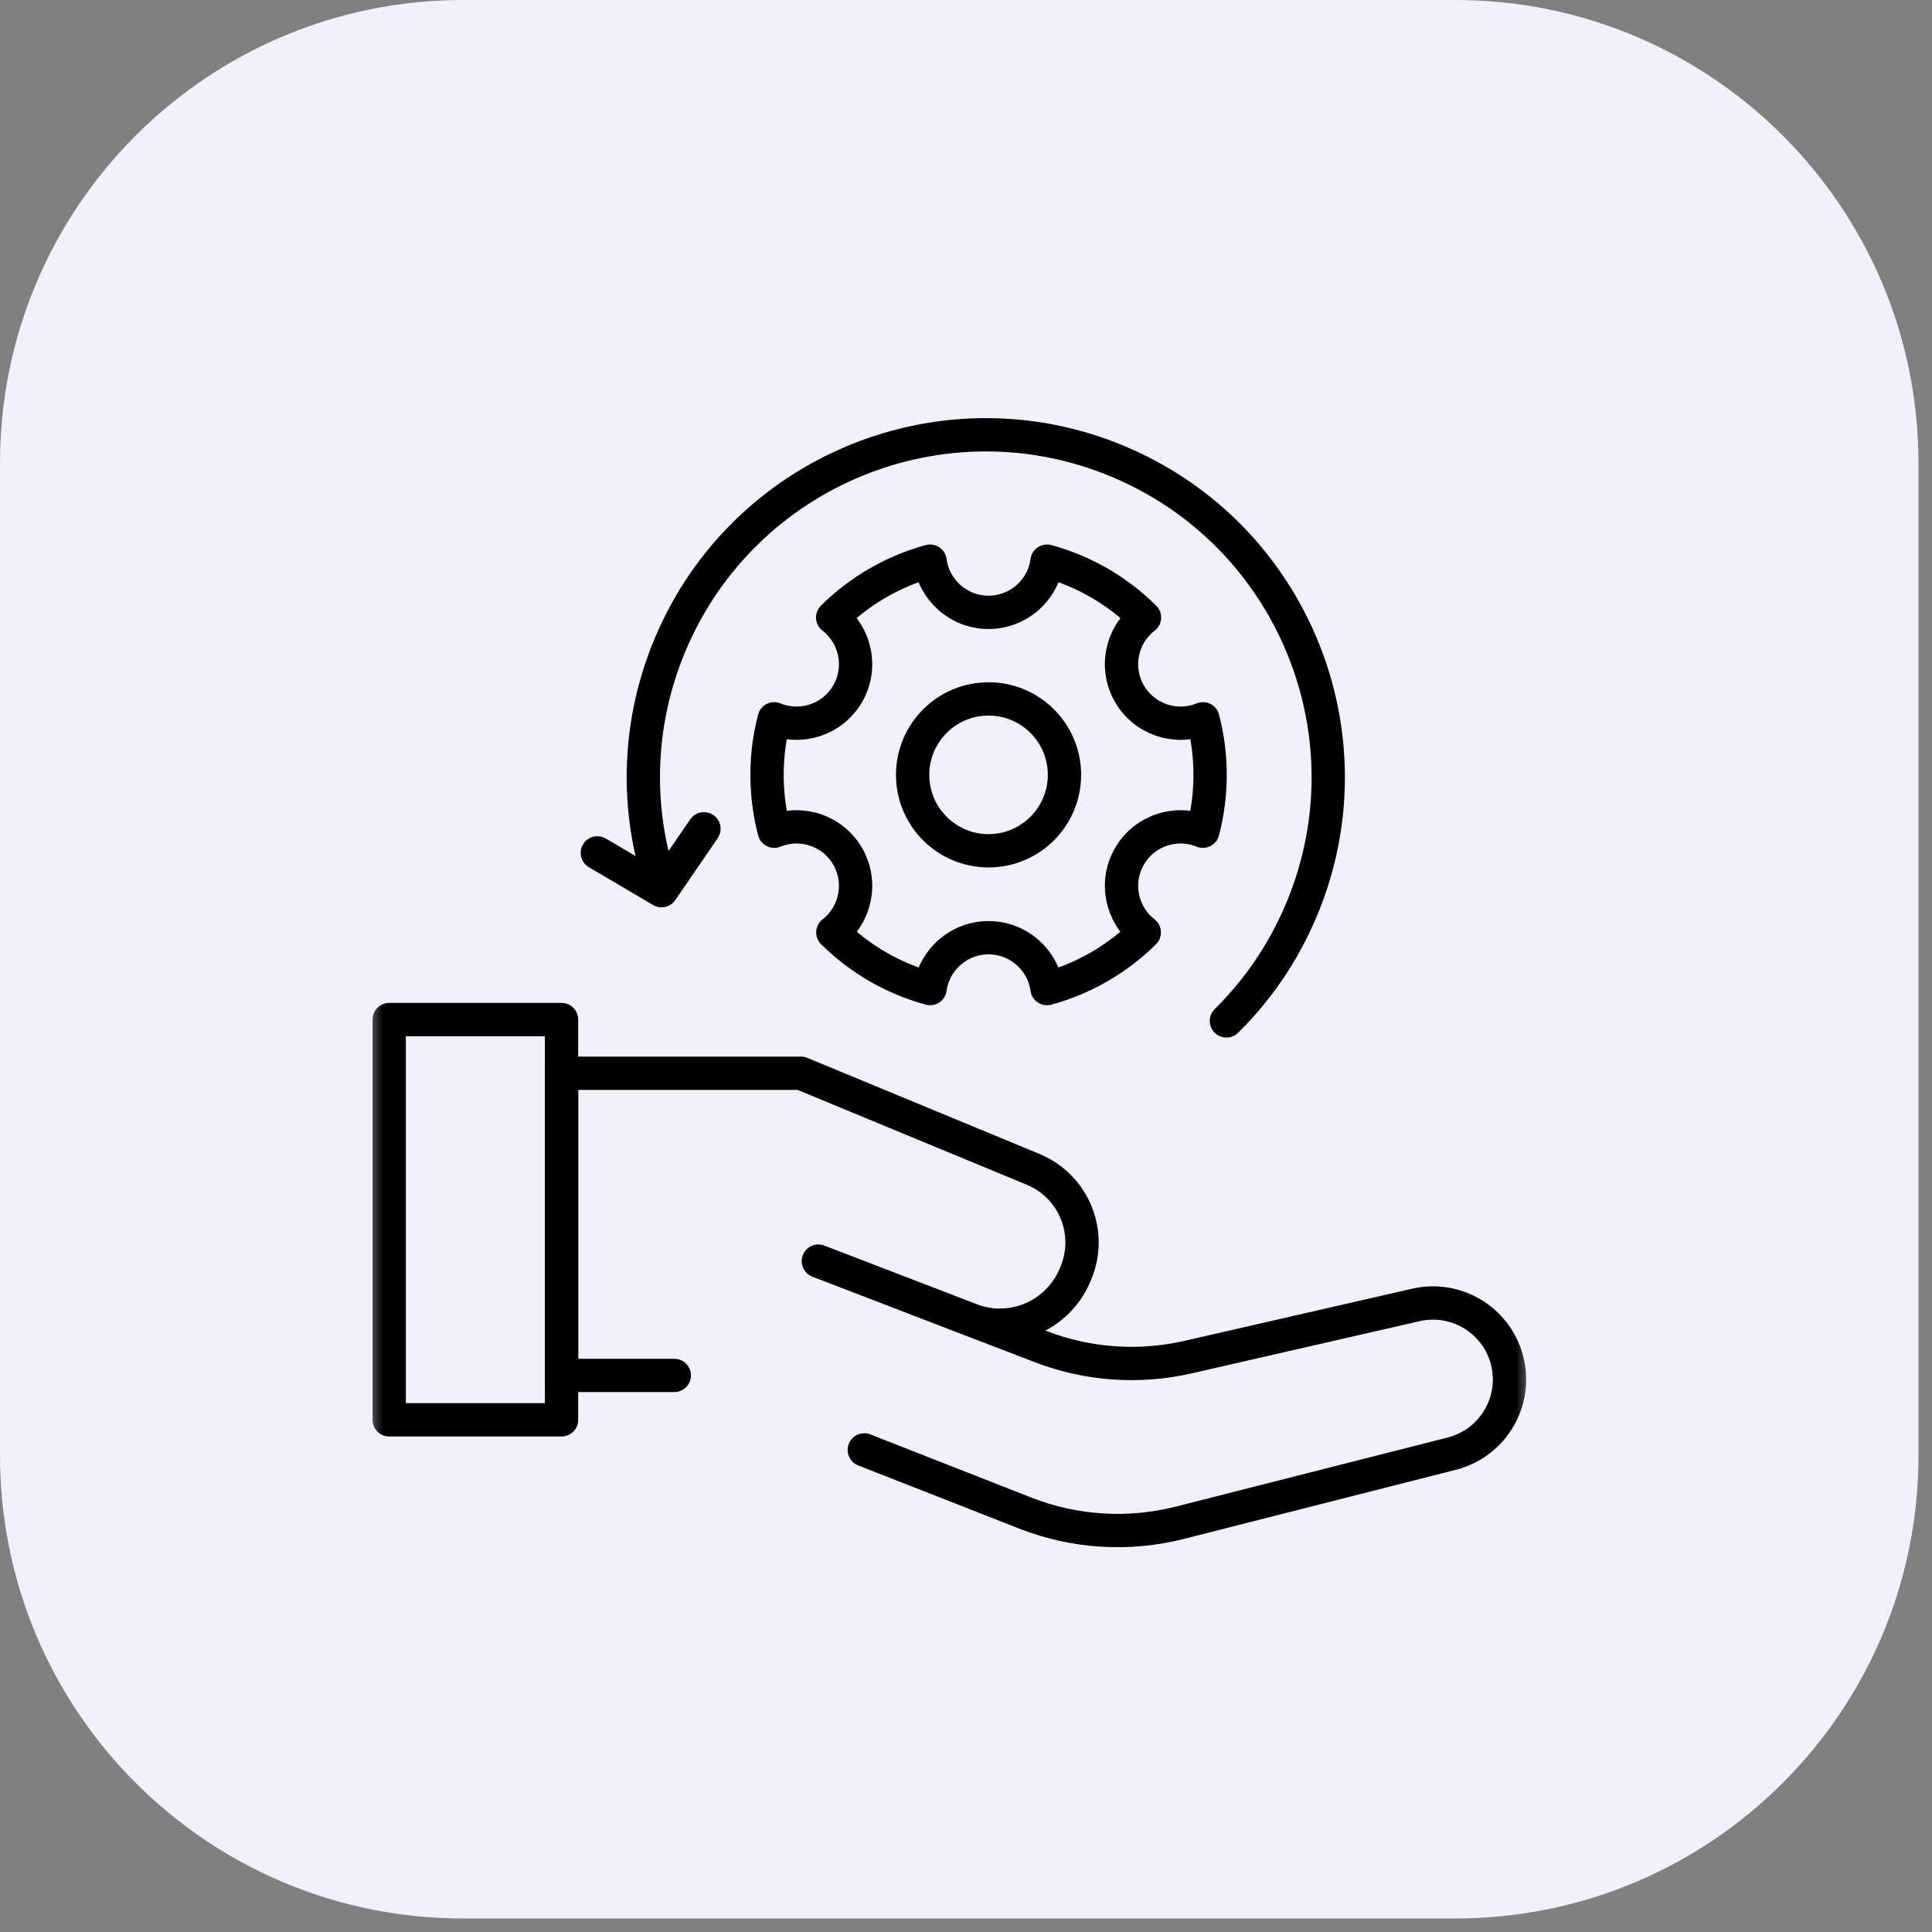 <svg xmlns="http://www.w3.org/2000/svg" width="58" height="58" viewBox="0 0 58 58" fill="none"><rect x="0" y="0" width="58" height="58" fill="#808080" stroke="none"/><g clip-path="url(#clip0_1012_4052)"><path d="M43.692 0H13.902C6.224 0 0 6.224 0 13.902V43.692C0 51.37 6.224 57.594 13.902 57.594H43.692C51.37 57.594 57.594 51.37 57.594 43.692V13.902C57.594 6.224 51.37 0 43.692 0Z" fill="#F2F0FD"></path><g clip-path="url(#clip1_1012_4052)"><mask id="mask0_1012_4052" style="mask-type:luminance" maskUnits="userSpaceOnUse" x="11" y="12" width="35" height="35"><path d="M11 12H46V47H11V12Z" fill="white"></path></mask><g mask="url(#mask0_1012_4052)"><path d="M29.677 25.541C28.418 25.541 27.398 24.52 27.398 23.262C27.398 22.003 28.418 20.982 29.677 20.982C30.936 20.982 31.956 22.003 31.956 23.262C31.956 24.52 30.936 25.541 29.677 25.541ZM36.113 21.579C35.304 21.911 34.355 21.602 33.907 20.825C33.457 20.047 33.665 19.07 34.358 18.537C33.556 17.743 32.554 17.152 31.433 16.846C31.319 17.713 30.576 18.383 29.677 18.383C28.778 18.383 28.035 17.713 27.921 16.846C26.8 17.152 25.798 17.743 24.997 18.537C25.689 19.071 25.897 20.047 25.448 20.825C24.999 21.602 24.05 21.911 23.242 21.579C23.102 22.116 23.027 22.68 23.027 23.262C23.027 23.846 23.102 24.413 23.244 24.954C24.052 24.623 24.999 24.932 25.448 25.709C25.895 26.484 25.69 27.458 25.003 27.992C25.803 28.784 26.804 29.373 27.922 29.678C28.041 28.815 28.782 28.151 29.677 28.151C30.573 28.151 31.313 28.815 31.432 29.678C32.55 29.373 33.551 28.784 34.352 27.992C33.664 27.458 33.459 26.484 33.907 25.709C34.355 24.932 35.303 24.623 36.11 24.954C36.252 24.413 36.328 23.846 36.328 23.262C36.328 22.68 36.253 22.116 36.113 21.579Z" stroke="black" stroke-miterlimit="10" stroke-linecap="round" stroke-linejoin="round"></path><path d="M20.242 41.291H16.858L16.858 32.22H24.046L31.016 35.105C32.235 35.61 32.81 37.011 32.295 38.226L32.272 38.282C31.753 39.507 30.369 40.094 29.14 39.62C27.162 38.857 24.568 37.86 24.568 37.86L31.247 40.428C32.655 40.969 34.193 41.078 35.664 40.742L42.507 39.175C43.761 38.888 45.006 39.687 45.268 40.946C45.518 42.149 44.776 43.336 43.585 43.639L35.421 45.714C33.881 46.105 32.258 46.004 30.779 45.424L25.947 43.528" stroke="black" stroke-miterlimit="10" stroke-linecap="round" stroke-linejoin="round"></path><path d="M16.858 42.624H11.684V30.608H16.858L16.858 42.624Z" stroke="black" stroke-miterlimit="10" stroke-linecap="round" stroke-linejoin="round"></path><path d="M36.818 30.648C37.754 29.725 38.528 28.605 39.069 27.317C41.269 22.084 38.811 16.058 33.578 13.858C28.345 11.658 22.319 14.117 20.119 19.35C19.149 21.657 19.085 24.119 19.765 26.338" stroke="black" stroke-miterlimit="10" stroke-linecap="round" stroke-linejoin="round"></path><path d="M17.933 25.604L19.86 26.739L21.133 24.881" stroke="black" stroke-miterlimit="10" stroke-linecap="round" stroke-linejoin="round"></path></g></g></g><defs><clipPath id="clip0_1012_4052"><rect width="57.594" height="57.594" fill="white"></rect></clipPath><clipPath id="clip1_1012_4052"><rect width="35" height="35" fill="white" transform="translate(11 12)"></rect></clipPath></defs></svg>